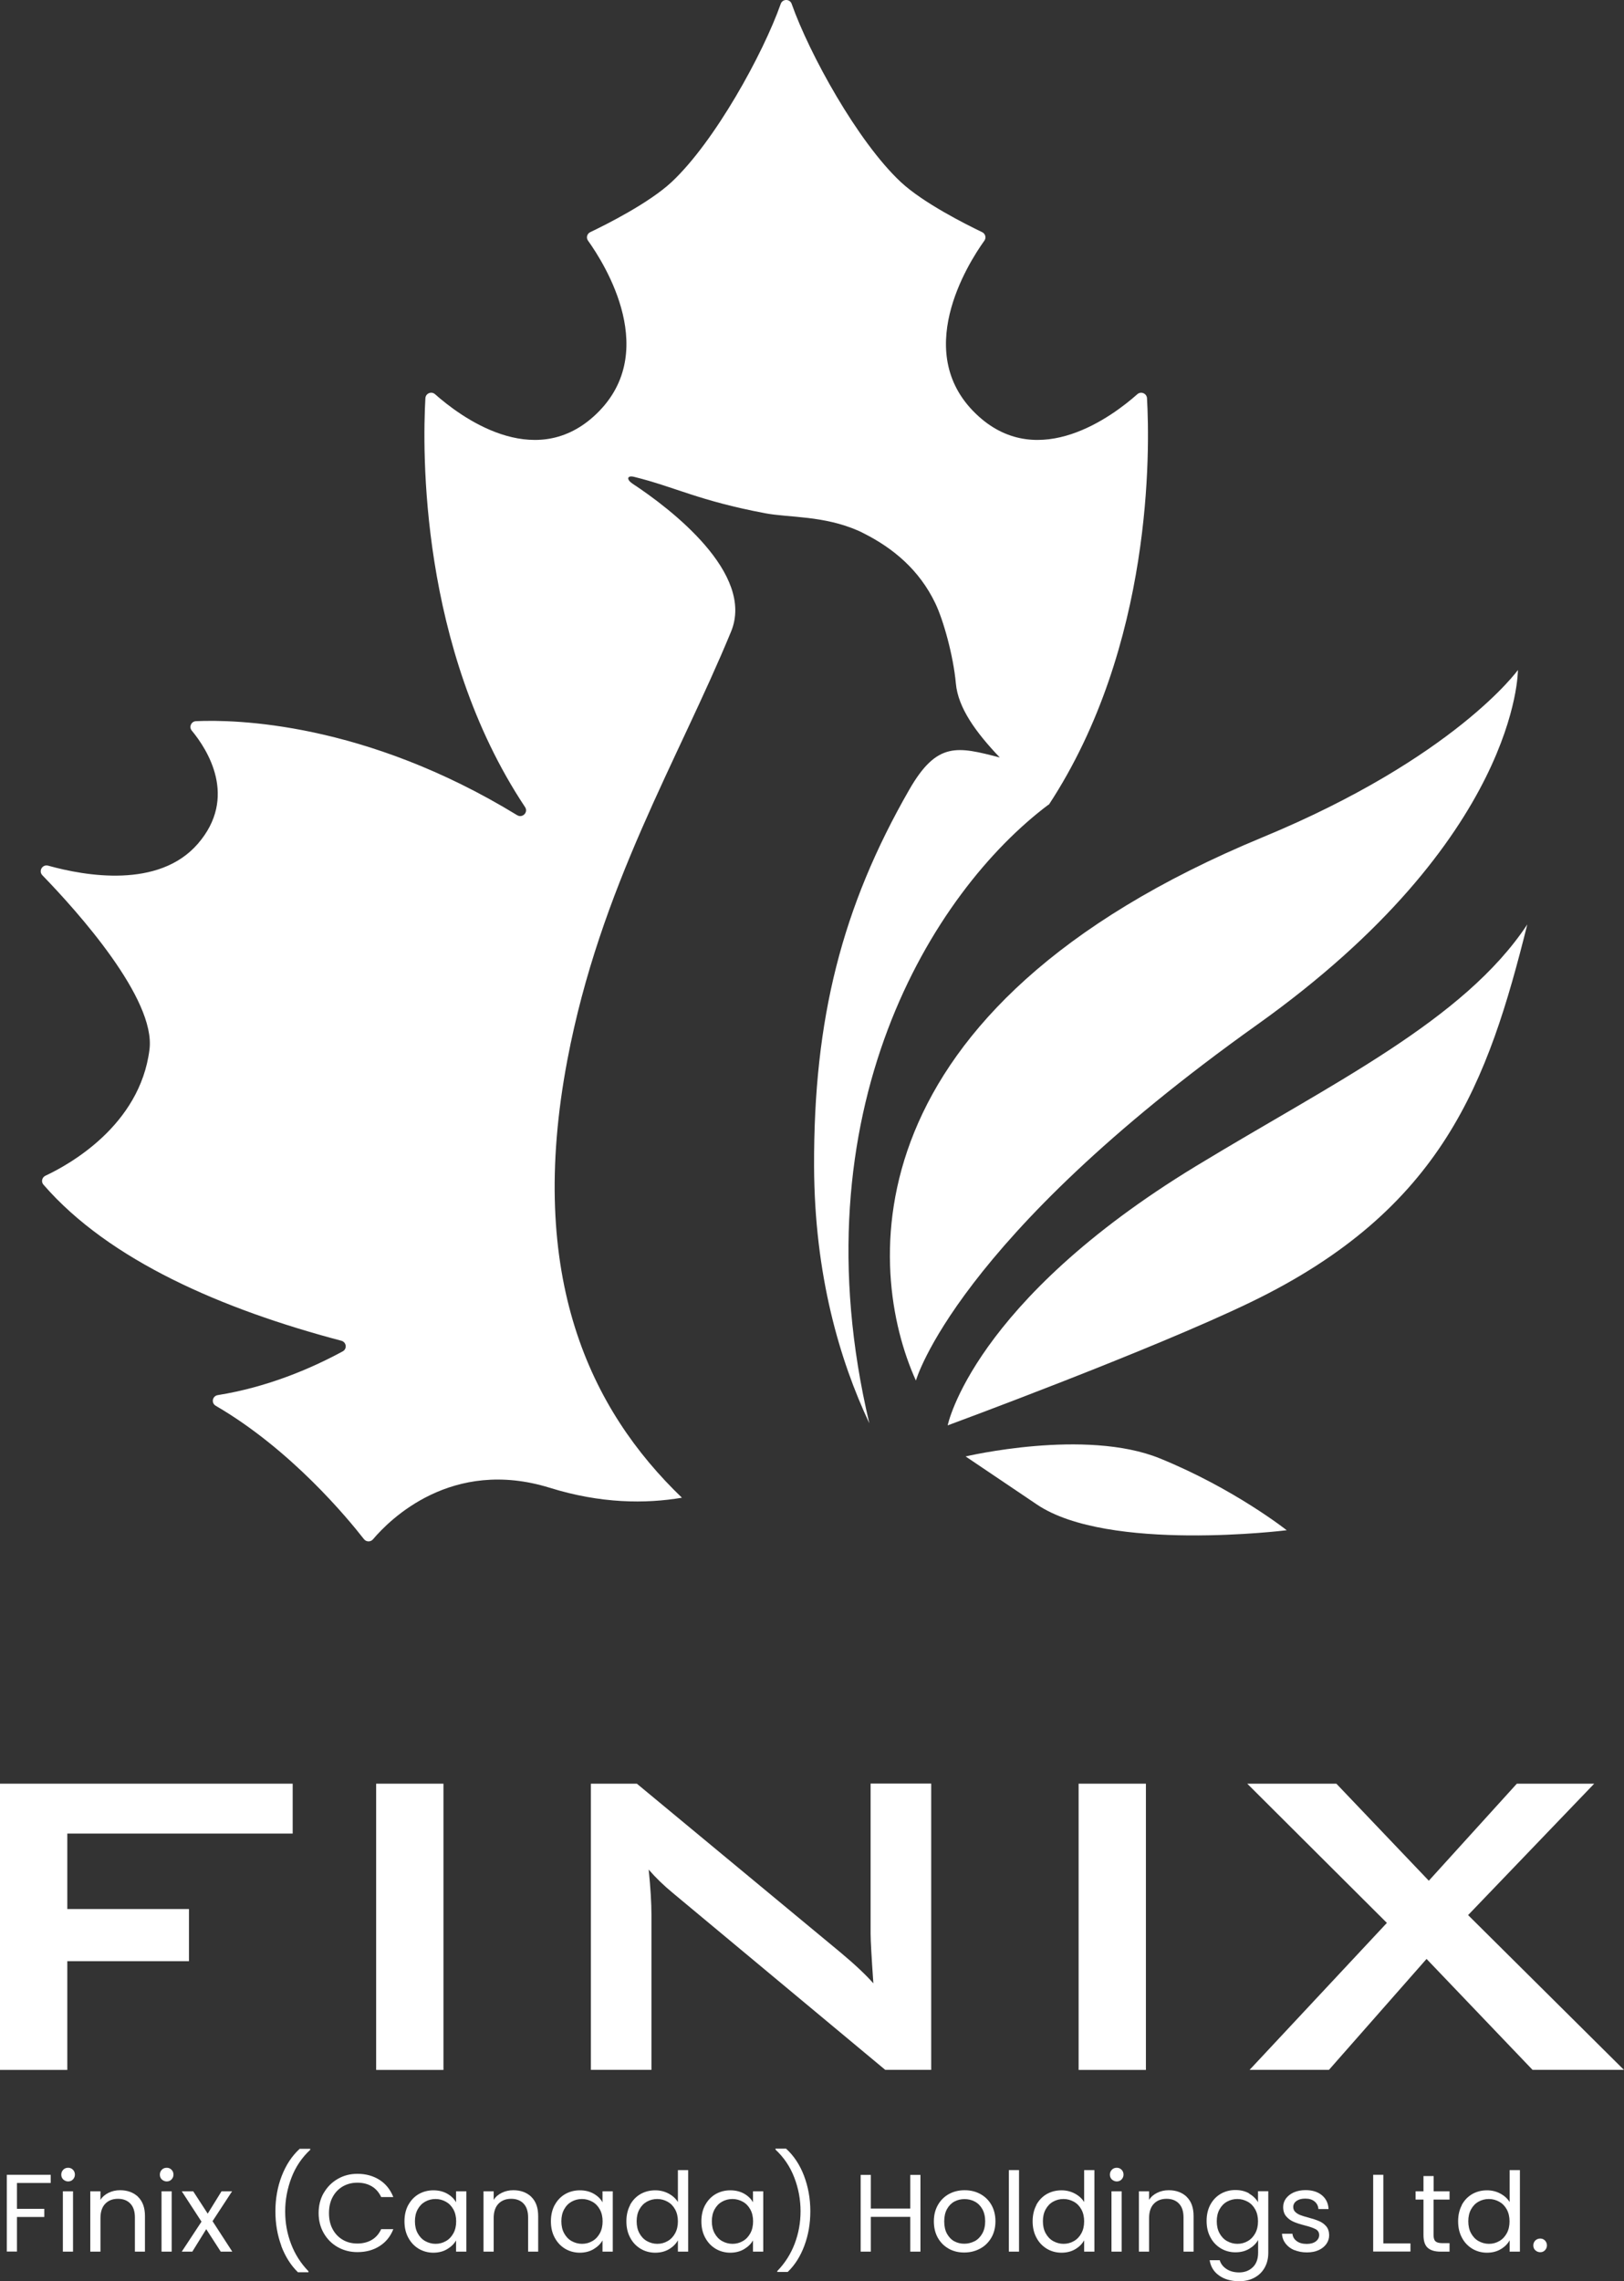 <svg xmlns="http://www.w3.org/2000/svg" width="220" height="309" viewBox="0 0 220 309" fill="none"><rect x="0" y="0" width="220" height="309" fill="#333333" stroke="none"/><path d="M0 280.378V241.605H39.648V248.362H9.117V258.585H25.599V265.647H9.117V280.378H0Z" fill="white"></path><path d="M50.956 280.379V241.605H60.073V280.379H50.956Z" fill="white"></path><path d="M80.044 280.379V241.605H86.273L113.836 264.444C115.815 266.097 117.299 267.499 118.314 268.649C118.06 265.039 117.94 262.817 117.94 261.958V241.592H126.148V280.366H119.919L91.139 256.403C89.922 255.398 88.839 254.354 87.877 253.243C88.131 255.742 88.251 257.805 88.251 259.405V280.366H80.044V280.379Z" fill="white"></path><path d="M146.119 280.379V241.605H155.235V280.379H146.119Z" fill="white"></path><path d="M169.271 280.379L187.878 260.463L168.963 241.605H181.034L193.559 254.75L205.483 241.605H215.963L198.88 259.405L219.987 280.366H207.608L193.252 265.343L180.032 280.366H169.244L169.271 280.379Z" fill="white"></path><path d="M6.871 294.595V295.693H2.299V299.197H6.002V300.295H2.299V304.976H0.922V294.582H6.857L6.871 294.595Z" fill="white"></path><path d="M8.568 295.217C8.381 295.032 8.301 294.82 8.301 294.556C8.301 294.291 8.395 294.08 8.568 293.894C8.756 293.709 8.969 293.63 9.237 293.63C9.504 293.63 9.705 293.722 9.878 293.894C10.052 294.066 10.146 294.291 10.146 294.556C10.146 294.82 10.052 295.032 9.878 295.217C9.705 295.389 9.491 295.481 9.237 295.481C8.983 295.481 8.756 295.389 8.568 295.217ZM9.892 296.817V304.99H8.515V296.817H9.892Z" fill="white"></path><path d="M18.701 297.571C19.329 298.179 19.637 299.039 19.637 300.176V304.989H18.273V300.361C18.273 299.541 18.073 298.92 17.658 298.483C17.244 298.047 16.683 297.835 15.974 297.835C15.266 297.835 14.677 298.06 14.25 298.51C13.822 298.959 13.608 299.607 13.608 300.467V304.989H12.231V296.817H13.608V297.981C13.875 297.557 14.25 297.24 14.717 297.015C15.185 296.79 15.693 296.671 16.268 296.671C17.271 296.671 18.086 296.976 18.714 297.571H18.701Z" fill="white"></path><path d="M21.922 295.217C21.735 295.032 21.655 294.82 21.655 294.556C21.655 294.291 21.749 294.08 21.922 293.894C22.11 293.709 22.323 293.63 22.591 293.63C22.858 293.63 23.059 293.722 23.232 293.894C23.406 294.066 23.5 294.291 23.5 294.556C23.5 294.82 23.406 295.032 23.232 295.217C23.059 295.389 22.845 295.481 22.591 295.481C22.337 295.481 22.11 295.389 21.922 295.217ZM23.259 296.817V304.99H21.882V296.817H23.259Z" fill="white"></path><path d="M29.903 304.99L27.938 301.948L26.053 304.99H24.623L27.296 300.93L24.623 296.817H26.173L28.138 299.845L30.01 296.817H31.44L28.793 300.864L31.467 304.99H29.916H29.903Z" fill="white"></path><path d="M38.11 304.196C37.576 302.754 37.308 301.194 37.308 299.528C37.308 297.861 37.589 296.221 38.164 294.74C38.739 293.259 39.541 292.029 40.597 291.064H42.027V291.196C40.904 292.241 40.049 293.497 39.487 294.965C38.926 296.433 38.632 297.954 38.632 299.541C38.632 301.128 38.899 302.556 39.434 303.958C39.968 305.359 40.757 306.589 41.786 307.647V307.78H40.356C39.394 306.841 38.645 305.65 38.097 304.209L38.11 304.196Z" fill="white"></path><path d="M43.858 297.042C44.326 296.235 44.955 295.6 45.757 295.137C46.559 294.675 47.441 294.45 48.417 294.45C49.566 294.45 50.556 294.727 51.411 295.27C52.267 295.812 52.881 296.592 53.282 297.597H51.638C51.344 296.976 50.93 296.486 50.382 296.156C49.834 295.825 49.179 295.653 48.417 295.653C47.655 295.653 47.026 295.825 46.438 296.156C45.85 296.499 45.396 296.976 45.062 297.597C44.727 298.219 44.567 298.946 44.567 299.779C44.567 300.612 44.727 301.326 45.062 301.948C45.396 302.569 45.85 303.046 46.438 303.389C47.026 303.733 47.681 303.892 48.417 303.892C49.152 303.892 49.834 303.72 50.382 303.389C50.93 303.059 51.344 302.583 51.638 301.948H53.282C52.895 302.94 52.267 303.707 51.411 304.249C50.556 304.791 49.553 305.056 48.417 305.056C47.441 305.056 46.559 304.831 45.757 304.381C44.955 303.932 44.326 303.297 43.858 302.49C43.391 301.683 43.163 300.771 43.163 299.766C43.163 298.761 43.391 297.835 43.858 297.028V297.042Z" fill="white"></path><path d="M55.314 298.668C55.662 298.033 56.13 297.544 56.718 297.2C57.319 296.856 57.987 296.685 58.709 296.685C59.431 296.685 60.059 296.843 60.594 297.147C61.129 297.452 61.53 297.848 61.784 298.311V296.817H63.174V304.989H61.784V303.469C61.517 303.945 61.102 304.341 60.567 304.659C60.033 304.976 59.404 305.135 58.696 305.135C57.987 305.135 57.306 304.95 56.704 304.593C56.116 304.236 55.648 303.733 55.301 303.085C54.953 302.437 54.793 301.71 54.793 300.877C54.793 300.044 54.967 299.303 55.301 298.681L55.314 298.668ZM61.423 299.277C61.169 298.814 60.835 298.47 60.407 298.232C59.979 297.994 59.511 297.862 59.003 297.862C58.495 297.862 58.028 297.981 57.6 298.219C57.172 298.457 56.838 298.8 56.584 299.263C56.33 299.726 56.21 300.255 56.21 300.877C56.21 301.498 56.33 302.04 56.584 302.503C56.838 302.966 57.172 303.323 57.6 303.561C58.028 303.799 58.495 303.932 59.003 303.932C59.511 303.932 59.979 303.812 60.407 303.561C60.835 303.323 61.169 302.966 61.423 302.503C61.677 302.04 61.797 301.498 61.797 300.89C61.797 300.282 61.677 299.739 61.423 299.277Z" fill="white"></path><path d="M71.97 297.571C72.598 298.179 72.906 299.039 72.906 300.176V304.989H71.542V300.361C71.542 299.541 71.341 298.92 70.927 298.483C70.513 298.047 69.951 297.835 69.243 297.835C68.534 297.835 67.946 298.06 67.519 298.51C67.091 298.959 66.877 299.607 66.877 300.467V304.989H65.5V296.817H66.877V297.981C67.144 297.557 67.519 297.24 67.986 297.015C68.454 296.79 68.962 296.671 69.537 296.671C70.54 296.671 71.355 296.976 71.983 297.571H71.97Z" fill="white"></path><path d="M75.151 298.668C75.499 298.033 75.967 297.544 76.555 297.2C77.156 296.856 77.825 296.685 78.546 296.685C79.268 296.685 79.897 296.843 80.431 297.147C80.966 297.452 81.367 297.848 81.621 298.311V296.817H83.011V304.989H81.621V303.469C81.354 303.945 80.939 304.341 80.405 304.659C79.87 304.976 79.242 305.135 78.533 305.135C77.825 305.135 77.143 304.95 76.541 304.593C75.953 304.236 75.485 303.733 75.138 303.085C74.79 302.437 74.63 301.71 74.63 300.877C74.63 300.044 74.804 299.303 75.138 298.681L75.151 298.668ZM81.26 299.277C81.006 298.814 80.672 298.47 80.244 298.232C79.816 297.994 79.349 297.862 78.841 297.862C78.333 297.862 77.865 297.981 77.437 298.219C77.009 298.457 76.675 298.8 76.421 299.263C76.167 299.726 76.047 300.255 76.047 300.877C76.047 301.498 76.167 302.04 76.421 302.503C76.675 302.966 77.009 303.323 77.437 303.561C77.865 303.799 78.333 303.932 78.841 303.932C79.349 303.932 79.816 303.812 80.244 303.561C80.672 303.323 81.006 302.966 81.26 302.503C81.514 302.04 81.634 301.498 81.634 300.89C81.634 300.282 81.514 299.739 81.26 299.277Z" fill="white"></path><path d="M85.35 298.668C85.698 298.034 86.166 297.544 86.754 297.2C87.356 296.857 88.024 296.685 88.773 296.685C89.414 296.685 90.016 296.83 90.564 297.121C91.112 297.412 91.54 297.796 91.834 298.272V293.947H93.224V304.99H91.834V303.456C91.566 303.945 91.165 304.342 90.631 304.659C90.096 304.976 89.481 305.135 88.759 305.135C88.037 305.135 87.356 304.95 86.767 304.593C86.179 304.236 85.698 303.733 85.364 303.085C85.016 302.437 84.856 301.71 84.856 300.877C84.856 300.044 85.03 299.303 85.364 298.682L85.35 298.668ZM91.459 299.277C91.206 298.814 90.871 298.47 90.444 298.232C90.016 297.994 89.548 297.862 89.04 297.862C88.532 297.862 88.064 297.981 87.636 298.219C87.209 298.457 86.874 298.801 86.621 299.263C86.367 299.726 86.246 300.255 86.246 300.877C86.246 301.498 86.367 302.041 86.621 302.503C86.874 302.966 87.209 303.323 87.636 303.561C88.064 303.799 88.532 303.932 89.04 303.932C89.548 303.932 90.016 303.813 90.444 303.561C90.871 303.323 91.206 302.966 91.459 302.503C91.713 302.041 91.834 301.498 91.834 300.89C91.834 300.282 91.713 299.74 91.459 299.277Z" fill="white"></path><path d="M95.537 298.668C95.884 298.033 96.352 297.544 96.94 297.2C97.542 296.856 98.21 296.685 98.932 296.685C99.654 296.685 100.282 296.843 100.817 297.147C101.351 297.452 101.752 297.848 102.006 298.311V296.817H103.396V304.989H102.006V303.469C101.739 303.945 101.325 304.341 100.79 304.659C100.255 304.976 99.627 305.135 98.918 305.135C98.21 305.135 97.528 304.95 96.927 304.593C96.338 304.236 95.871 303.733 95.523 303.085C95.175 302.437 95.015 301.71 95.015 300.877C95.015 300.044 95.189 299.303 95.523 298.681L95.537 298.668ZM101.645 299.277C101.391 298.814 101.057 298.47 100.629 298.232C100.202 297.994 99.734 297.862 99.226 297.862C98.718 297.862 98.25 297.981 97.822 298.219C97.394 298.457 97.06 298.8 96.806 299.263C96.552 299.726 96.432 300.255 96.432 300.877C96.432 301.498 96.552 302.04 96.806 302.503C97.06 302.966 97.394 303.323 97.822 303.561C98.25 303.799 98.718 303.932 99.226 303.932C99.734 303.932 100.202 303.812 100.629 303.561C101.057 303.323 101.391 302.966 101.645 302.503C101.899 302.04 102.02 301.498 102.02 300.89C102.02 300.282 101.899 299.739 101.645 299.277Z" fill="white"></path><path d="M105.295 307.753V307.621C106.324 306.563 107.113 305.333 107.647 303.932C108.182 302.53 108.45 301.062 108.45 299.515C108.45 297.967 108.169 296.407 107.594 294.939C107.033 293.471 106.177 292.215 105.054 291.17V291.038H106.485C107.541 292.003 108.356 293.233 108.917 294.714C109.479 296.195 109.773 297.795 109.773 299.501C109.773 301.207 109.506 302.728 108.971 304.17C108.436 305.611 107.688 306.801 106.712 307.74H105.281L105.295 307.753Z" fill="white"></path><path d="M124.691 294.595V304.99H123.314V300.282H117.967V304.99H116.59V294.595H117.967V299.158H123.314V294.595H124.691Z" fill="white"></path><path d="M128.527 304.593C127.899 304.249 127.404 303.746 127.043 303.112C126.683 302.464 126.509 301.723 126.509 300.877C126.509 300.03 126.696 299.303 127.057 298.668C127.418 298.033 127.926 297.531 128.554 297.187C129.182 296.843 129.891 296.671 130.679 296.671C131.468 296.671 132.177 296.843 132.805 297.187C133.433 297.531 133.941 298.02 134.302 298.655C134.663 299.29 134.85 300.03 134.85 300.877C134.85 301.723 134.663 302.464 134.289 303.112C133.914 303.746 133.406 304.249 132.751 304.593C132.11 304.937 131.401 305.109 130.613 305.109C129.824 305.109 129.142 304.937 128.514 304.593H128.527ZM132.016 303.588C132.444 303.363 132.791 303.019 133.059 302.556C133.326 302.093 133.46 301.538 133.46 300.89C133.46 300.242 133.326 299.673 133.072 299.224C132.818 298.774 132.471 298.43 132.043 298.205C131.615 297.981 131.161 297.875 130.666 297.875C130.171 297.875 129.704 297.981 129.289 298.205C128.875 298.43 128.541 298.774 128.287 299.224C128.033 299.687 127.912 300.242 127.912 300.89C127.912 301.538 128.033 302.12 128.287 302.569C128.541 303.019 128.861 303.363 129.276 303.588C129.69 303.813 130.145 303.918 130.639 303.918C131.134 303.918 131.588 303.799 132.03 303.574L132.016 303.588Z" fill="white"></path><path d="M138.045 293.947V304.99H136.668V293.947H138.045Z" fill="white"></path><path d="M140.384 298.668C140.732 298.034 141.199 297.544 141.788 297.2C142.389 296.857 143.057 296.685 143.806 296.685C144.448 296.685 145.049 296.83 145.597 297.121C146.145 297.412 146.573 297.796 146.867 298.272V293.947H148.257V304.99H146.867V303.456C146.6 303.945 146.199 304.342 145.664 304.659C145.129 304.976 144.515 305.135 143.793 305.135C143.071 305.135 142.389 304.95 141.801 304.593C141.213 304.236 140.732 303.733 140.397 303.085C140.05 302.437 139.889 301.71 139.889 300.877C139.889 300.044 140.063 299.303 140.397 298.682L140.384 298.668ZM146.493 299.277C146.239 298.814 145.905 298.47 145.477 298.232C145.049 297.994 144.581 297.862 144.073 297.862C143.565 297.862 143.098 297.981 142.67 298.219C142.242 298.457 141.908 298.801 141.654 299.263C141.4 299.726 141.28 300.255 141.28 300.877C141.28 301.498 141.4 302.041 141.654 302.503C141.908 302.966 142.242 303.323 142.67 303.561C143.098 303.799 143.565 303.932 144.073 303.932C144.581 303.932 145.049 303.813 145.477 303.561C145.905 303.323 146.239 302.966 146.493 302.503C146.747 302.041 146.867 301.498 146.867 300.89C146.867 300.282 146.747 299.74 146.493 299.277Z" fill="white"></path><path d="M150.623 295.217C150.436 295.032 150.356 294.82 150.356 294.556C150.356 294.291 150.45 294.08 150.623 293.894C150.81 293.709 151.024 293.63 151.292 293.63C151.559 293.63 151.76 293.722 151.933 293.894C152.107 294.066 152.201 294.291 152.201 294.556C152.201 294.82 152.107 295.032 151.933 295.217C151.76 295.389 151.546 295.481 151.292 295.481C151.038 295.481 150.81 295.389 150.623 295.217ZM151.947 296.817V304.99H150.57V296.817H151.947Z" fill="white"></path><path d="M160.756 297.571C161.384 298.179 161.692 299.039 161.692 300.176V304.989H160.328V300.361C160.328 299.541 160.128 298.92 159.713 298.483C159.299 298.047 158.737 297.835 158.029 297.835C157.321 297.835 156.732 298.06 156.305 298.51C155.877 298.959 155.663 299.607 155.663 300.467V304.989H154.286V296.817H155.663V297.981C155.93 297.557 156.305 297.24 156.772 297.015C157.24 296.79 157.748 296.671 158.323 296.671C159.326 296.671 160.141 296.976 160.769 297.571H160.756Z" fill="white"></path><path d="M169.217 297.134C169.752 297.438 170.153 297.835 170.42 298.298V296.804H171.811V305.161C171.811 305.902 171.65 306.577 171.329 307.145C171.009 307.727 170.554 308.177 169.953 308.507C169.351 308.838 168.656 308.997 167.867 308.997C166.785 308.997 165.876 308.745 165.154 308.23C164.432 307.727 164.004 307.026 163.87 306.153H165.234C165.381 306.656 165.702 307.053 166.17 307.357C166.637 307.661 167.212 307.806 167.867 307.806C168.616 307.806 169.231 307.568 169.712 307.105C170.193 306.643 170.434 305.981 170.434 305.135V303.416C170.166 303.892 169.765 304.289 169.231 304.606C168.696 304.923 168.081 305.082 167.359 305.082C166.637 305.082 165.956 304.897 165.368 304.54C164.779 304.183 164.298 303.68 163.964 303.032C163.616 302.384 163.456 301.657 163.456 300.824C163.456 299.991 163.63 299.25 163.964 298.629C164.312 297.994 164.779 297.505 165.368 297.161C165.969 296.817 166.637 296.645 167.359 296.645C168.081 296.645 168.696 296.804 169.231 297.108L169.217 297.134ZM170.046 299.277C169.792 298.814 169.458 298.47 169.03 298.232C168.602 297.994 168.135 297.862 167.627 297.862C167.119 297.862 166.651 297.981 166.223 298.219C165.795 298.457 165.461 298.801 165.207 299.263C164.953 299.726 164.833 300.255 164.833 300.877C164.833 301.498 164.953 302.041 165.207 302.503C165.461 302.966 165.795 303.323 166.223 303.561C166.651 303.799 167.119 303.932 167.627 303.932C168.135 303.932 168.602 303.813 169.03 303.561C169.458 303.323 169.792 302.966 170.046 302.503C170.3 302.041 170.42 301.498 170.42 300.89C170.42 300.282 170.3 299.74 170.046 299.277Z" fill="white"></path><path d="M175.34 304.791C174.832 304.58 174.444 304.275 174.15 303.892C173.856 303.508 173.695 303.072 173.669 302.569H175.086C175.126 302.979 175.313 303.31 175.66 303.561C176.008 303.826 176.462 303.945 177.024 303.945C177.545 303.945 177.96 303.826 178.254 303.601C178.548 303.376 178.708 303.085 178.708 302.741C178.708 302.398 178.548 302.12 178.227 301.948C177.906 301.776 177.412 301.604 176.73 301.432C176.115 301.273 175.62 301.115 175.233 300.943C174.845 300.771 174.511 300.533 174.244 300.216C173.963 299.898 173.829 299.462 173.829 298.946C173.829 298.523 173.949 298.153 174.203 297.795C174.457 297.452 174.805 297.174 175.273 296.962C175.741 296.764 176.262 296.658 176.85 296.658C177.759 296.658 178.508 296.883 179.069 297.346C179.631 297.809 179.938 298.43 179.978 299.224H178.601C178.575 298.801 178.401 298.457 178.08 298.192C177.759 297.928 177.345 297.809 176.81 297.809C176.315 297.809 175.928 297.914 175.634 298.126C175.34 298.338 175.193 298.615 175.193 298.946C175.193 299.21 175.286 299.435 175.46 299.607C175.634 299.779 175.861 299.925 176.128 300.03C176.396 300.136 176.77 300.255 177.238 300.374C177.826 300.533 178.307 300.692 178.681 300.85C179.056 301.009 179.377 301.234 179.644 301.538C179.911 301.842 180.045 302.252 180.058 302.741C180.058 303.191 179.938 303.588 179.684 303.945C179.43 304.302 179.082 304.58 178.628 304.791C178.174 304.99 177.652 305.095 177.051 305.095C176.422 305.095 175.848 304.99 175.353 304.778L175.34 304.791Z" fill="white"></path><path d="M187.397 303.879H191.073V304.976H186.02V294.582H187.397V303.879Z" fill="white"></path><path d="M194.201 297.928V302.741C194.201 303.138 194.281 303.416 194.455 303.588C194.629 303.746 194.923 303.839 195.351 303.839H196.366V304.99H195.137C194.375 304.99 193.8 304.818 193.412 304.474C193.025 304.13 192.837 303.548 192.837 302.755V297.941H191.768V296.817H192.837V294.754H194.214V296.817H196.366V297.941H194.214L194.201 297.928Z" fill="white"></path><path d="M198.024 298.668C198.372 298.034 198.84 297.544 199.428 297.2C200.029 296.857 200.698 296.685 201.446 296.685C202.088 296.685 202.689 296.83 203.237 297.121C203.785 297.412 204.213 297.796 204.507 298.272V293.947H205.898V304.99H204.507V303.456C204.24 303.945 203.839 304.342 203.304 304.659C202.77 304.976 202.155 305.135 201.433 305.135C200.711 305.135 200.029 304.95 199.441 304.593C198.853 304.236 198.372 303.733 198.037 303.085C197.69 302.437 197.53 301.71 197.53 300.877C197.53 300.044 197.703 299.303 198.037 298.682L198.024 298.668ZM204.12 299.277C203.866 298.814 203.531 298.47 203.104 298.232C202.676 297.994 202.208 297.862 201.7 297.862C201.192 297.862 200.724 297.981 200.297 298.219C199.869 298.457 199.535 298.801 199.281 299.263C199.027 299.726 198.906 300.255 198.906 300.877C198.906 301.498 199.027 302.041 199.281 302.503C199.535 302.966 199.869 303.323 200.297 303.561C200.724 303.799 201.192 303.932 201.7 303.932C202.208 303.932 202.676 303.813 203.104 303.561C203.531 303.323 203.866 302.966 204.12 302.503C204.374 302.041 204.494 301.498 204.494 300.89C204.494 300.282 204.374 299.74 204.12 299.277Z" fill="white"></path><path d="M207.983 304.804C207.796 304.633 207.715 304.408 207.715 304.143C207.715 303.879 207.809 303.667 207.983 303.482C208.17 303.31 208.384 303.218 208.651 303.218C208.918 303.218 209.119 303.31 209.293 303.482C209.466 303.667 209.56 303.879 209.56 304.143C209.56 304.408 209.466 304.619 209.293 304.804C209.119 304.99 208.905 305.069 208.651 305.069C208.397 305.069 208.17 304.976 207.983 304.804Z" fill="white"></path><path d="M142.082 109.005C156.224 87.449 155.77 60.789 155.382 53.939C155.342 53.291 154.567 52.96 154.072 53.397C150.704 56.385 140.799 63.804 132.591 56.412C123.301 48.054 131.107 35.729 133.353 32.595C133.634 32.198 133.487 31.656 133.045 31.444C130.867 30.399 125.065 27.49 122.031 24.66C116.176 19.185 109.639 7.297 107.246 0.526C107.006 -0.175 106.003 -0.175 105.763 0.526C103.37 7.297 96.833 19.185 90.978 24.66C87.944 27.49 82.156 30.399 79.964 31.444C79.522 31.656 79.376 32.198 79.656 32.595C81.902 35.729 89.709 48.041 80.418 56.412C72.197 63.804 62.305 56.385 58.937 53.397C58.442 52.96 57.667 53.278 57.627 53.939C57.239 60.815 56.771 87.714 71.128 109.322C71.596 110.023 70.78 110.856 70.058 110.42C49.379 97.778 31.828 97.447 26.548 97.685C25.906 97.711 25.572 98.465 25.973 98.954C28.098 101.52 32.269 108 26.788 114.308C21.495 120.391 11.55 118.659 6.523 117.257C5.748 117.045 5.187 117.971 5.735 118.553C10.534 123.499 21.107 135.295 20.252 142.145C18.968 152.5 9.237 157.816 6.149 159.257C5.681 159.482 5.548 160.077 5.882 160.461C14.798 170.749 30.157 177.362 46.238 181.607C46.933 181.792 47.053 182.704 46.425 183.048C42.027 185.428 36.186 187.901 29.502 188.973C28.767 189.092 28.579 190.031 29.221 190.414C39.447 196.365 47.133 205.701 49.299 208.478C49.606 208.875 50.208 208.888 50.529 208.505C52.788 205.834 61.196 197.41 74.47 201.522C81.394 203.678 87.449 203.704 92.382 202.871C80.017 190.996 71.275 173.024 76.862 143.56C81.314 120.1 91.834 103.028 99.039 85.545C102.274 77.69 90.885 68.935 85.698 65.523C84.843 64.955 84.91 64.346 85.925 64.598C91.486 65.973 94.601 67.811 103.704 69.53C106.886 70.125 111.591 69.821 116.296 71.897C116.296 71.897 116.59 72.016 117.058 72.268C121.028 74.278 124.544 77.214 126.696 81.697C127.765 83.905 129.142 88.745 129.49 92.58C129.784 95.86 132.163 99.166 135.438 102.604C129.717 101.123 126.95 100.396 123.18 106.955C114.05 122.864 110.214 138.006 110.281 157.975C110.334 172.693 113.743 184.251 117.767 192.794C107.768 150.556 126.308 120.801 142.055 108.979L142.082 109.005Z" fill="white"></path><path d="M162.026 157.948C131.749 176.356 128.38 193.072 128.38 193.072C128.38 193.072 155.93 182.916 169.458 176.37C195.471 163.793 201.566 146.588 206.9 125.218C198.291 138.231 180.513 146.707 162.026 157.948Z" fill="white"></path><path d="M170.247 138.839C205.804 113.514 205.63 90.755 205.63 90.755C205.63 90.755 197.088 102.631 171.049 113.408C114.679 136.736 117.272 171.966 124.076 187.002C124.076 187.002 129.45 167.906 170.247 138.839Z" fill="white"></path><path d="M130.826 197.29L140.478 203.797C150.129 210.303 174.31 207.275 174.31 207.275C174.31 207.275 167.199 201.641 157.12 197.542C147.041 193.442 130.826 197.277 130.826 197.277V197.29Z" fill="white"></path></svg>